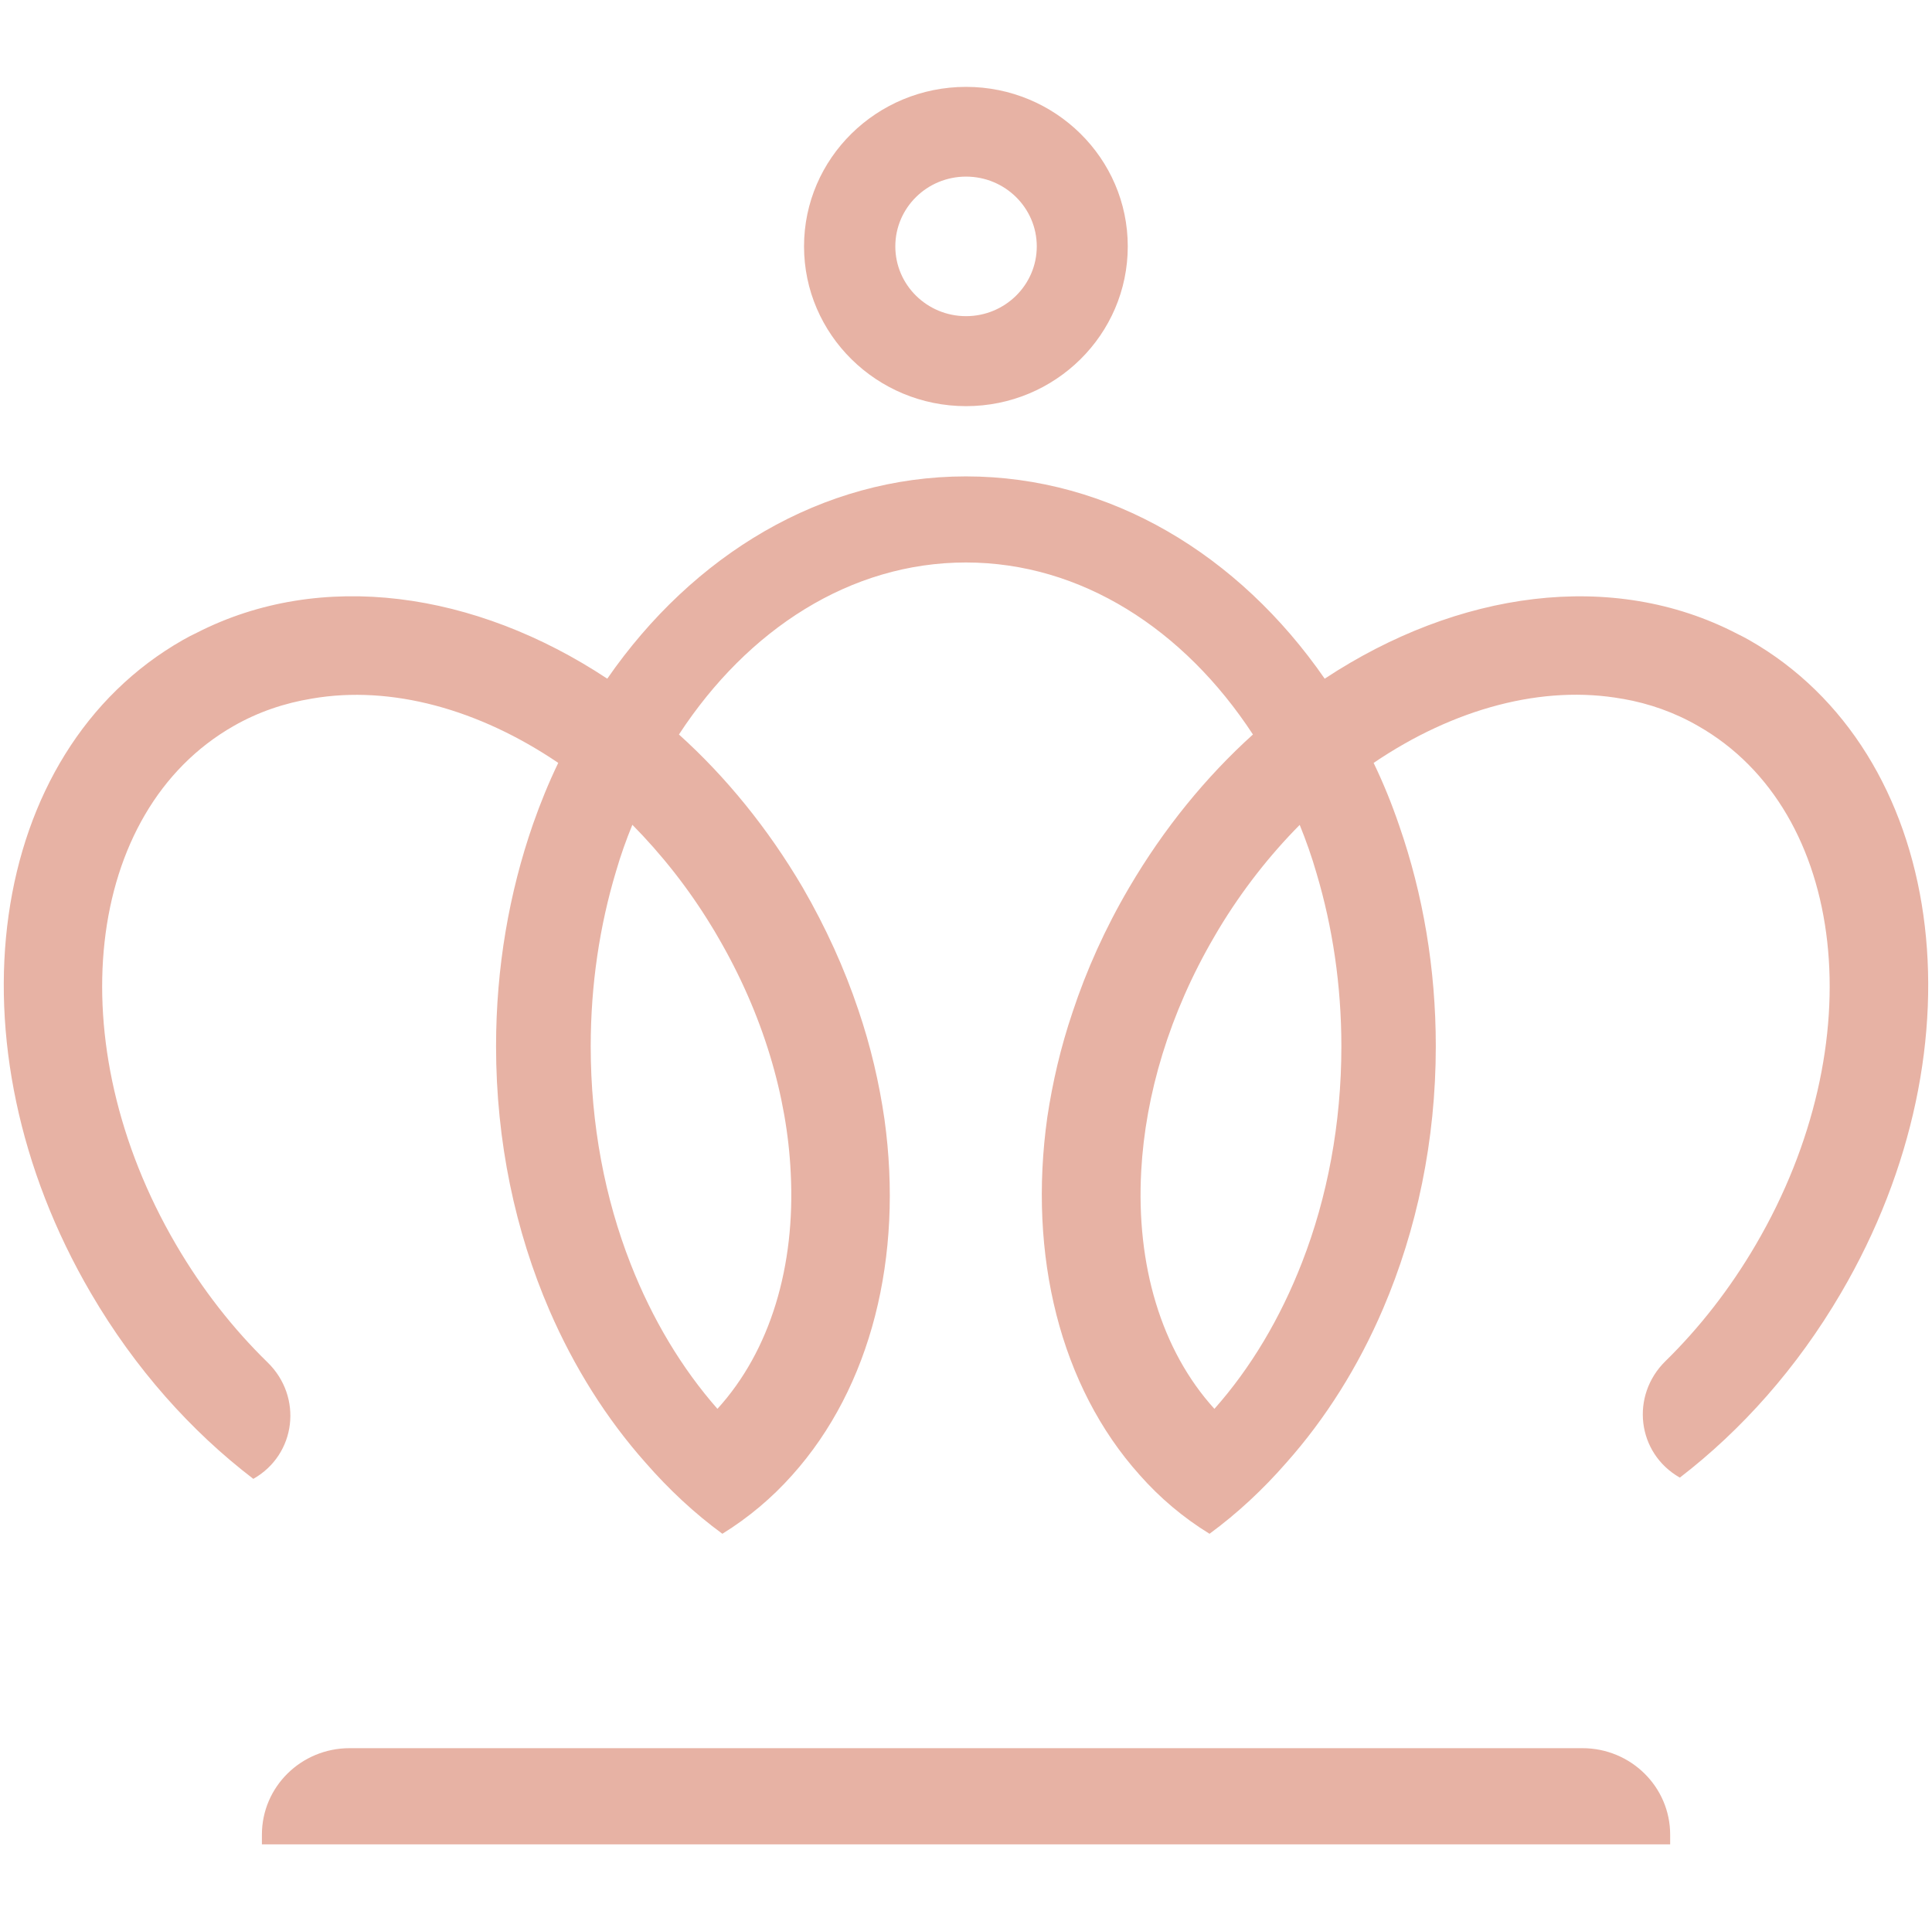 <?xml version="1.0" encoding="utf-8"?>
<!-- Generator: Adobe Illustrator 16.0.4, SVG Export Plug-In . SVG Version: 6.00 Build 0)  -->
<!DOCTYPE svg PUBLIC "-//W3C//DTD SVG 1.1//EN" "http://www.w3.org/Graphics/SVG/1.1/DTD/svg11.dtd">
<svg version="1.1" id="Layer_1" xmlns="http://www.w3.org/2000/svg" xmlns:xlink="http://www.w3.org/1999/xlink" x="0px" y="0px"
	 width="105.847px" height="105.819px" viewBox="0 0 105.847 105.819" enable-background="new 0 0 105.847 105.819"
	 xml:space="preserve">
<g>
	<path fill="#E7B2A4" d="M91.497,101.058H14.349v-0.533c0-2.621,2.149-4.738,4.807-4.738h67.538c2.655,0,4.808,2.121,4.808,4.738
		v0.533H91.497z"/>
	<path fill="#E7B2A4" d="M52.927,17.323c-2.142,0-3.876-1.714-3.876-3.823c0-2.111,1.734-3.823,3.876-3.823
		c2.137,0,3.874,1.714,3.874,3.823C56.801,15.612,55.063,17.323,52.927,17.323 M52.927,4.76c-4.896,0-8.877,3.912-8.877,8.74
		c0,4.827,3.982,8.754,8.877,8.754c4.893,0,8.859-3.926,8.859-8.754C61.786,8.669,57.813,4.76,52.927,4.76"/>
	<path fill="#E7B2A4" d="M66.533,77.195c-2.922-3.217-4.293-7.898-4.01-13.035c0.228-4.172,1.542-8.627,4.01-12.849
		c0.078-0.129,0.155-0.27,0.235-0.4c1.293-2.147,2.808-4.067,4.438-5.713c0.348,0.858,0.664,1.749,0.925,2.661
		c0.875,2.937,1.358,6.13,1.358,9.477c0,4.248-0.771,8.275-2.153,11.828C70.147,72.228,68.517,74.961,66.533,77.195 M38.978,50.743
		c0.115,0.191,0.232,0.372,0.336,0.564c2.492,4.26,3.812,8.77,4.007,12.963c0.261,5.098-1.11,9.732-4.015,12.924
		c-1.947-2.213-3.564-4.902-4.751-7.928c-1.412-3.594-2.192-7.648-2.192-11.934c0-3.388,0.494-6.619,1.384-9.579
		c0.257-0.889,0.559-1.736,0.898-2.561C36.233,46.804,37.709,48.655,38.978,50.743 M95.814,35.061
		c-0.21-0.115-0.416-0.229-0.64-0.334c-6.838-3.553-15.319-2.342-22.599,2.46c-4.7-6.787-11.757-11.084-19.657-11.084
		c-7.89,0-14.949,4.299-19.648,11.084c-7.242-4.792-15.686-6-22.495-2.513c-0.246,0.115-0.496,0.246-0.743,0.386
		C-0.745,41.186-3.002,57.215,4.983,70.861c2.415,4.131,5.48,7.559,8.896,10.17c2.357-1.336,2.718-4.498,0.78-6.383
		c-1.877-1.83-3.581-3.996-5.017-6.455c-6.447-11.021-5.036-23.737,3.153-28.411c1.345-0.771,2.797-1.26,4.298-1.505
		c4.329-0.748,9.146,0.579,13.491,3.524c-0.522,1.082-0.979,2.204-1.384,3.36c-1.303,3.747-2.023,7.853-2.023,12.166
		c0,5.229,1.056,10.145,2.925,14.471c1.354,3.125,3.133,5.947,5.259,8.34c1.28,1.469,2.687,2.783,4.215,3.902
		c1.434-0.887,2.714-1.967,3.818-3.205c4.335-4.828,6.108-11.973,5.063-19.506c-0.287-1.982-0.753-4.002-1.436-6.005
		c-0.757-2.256-1.773-4.497-3.04-6.688c-1.905-3.243-4.212-6.073-6.784-8.391c3.771-5.77,9.406-9.425,15.72-9.425
		c6.304,0,11.953,3.655,15.727,9.425c-2.571,2.321-4.881,5.148-6.784,8.391c-1.311,2.232-2.337,4.521-3.099,6.825
		c-0.651,1.921-1.097,3.851-1.383,5.755c-1.065,7.57,0.709,14.754,5.062,19.605c1.102,1.248,2.378,2.33,3.825,3.219
		c1.526-1.119,2.934-2.432,4.216-3.902c2.148-2.418,3.938-5.262,5.297-8.441c1.839-4.303,2.884-9.193,2.884-14.369
		c0-4.273-0.705-8.34-1.995-12.063c-0.407-1.196-0.876-2.355-1.411-3.463c4.397-2.984,9.275-4.299,13.633-3.511h0.016
		c1.446,0.252,2.843,0.743,4.135,1.491c8.193,4.673,9.604,17.389,3.158,28.41c-1.421,2.432-3.107,4.58-4.957,6.391
		c-1.922,1.887-1.564,5.031,0.78,6.373l0.012,0.006c3.381-2.6,6.423-6.008,8.822-10.105C108.852,57.22,106.593,41.191,95.814,35.061
		"/>
</g>
</svg>
